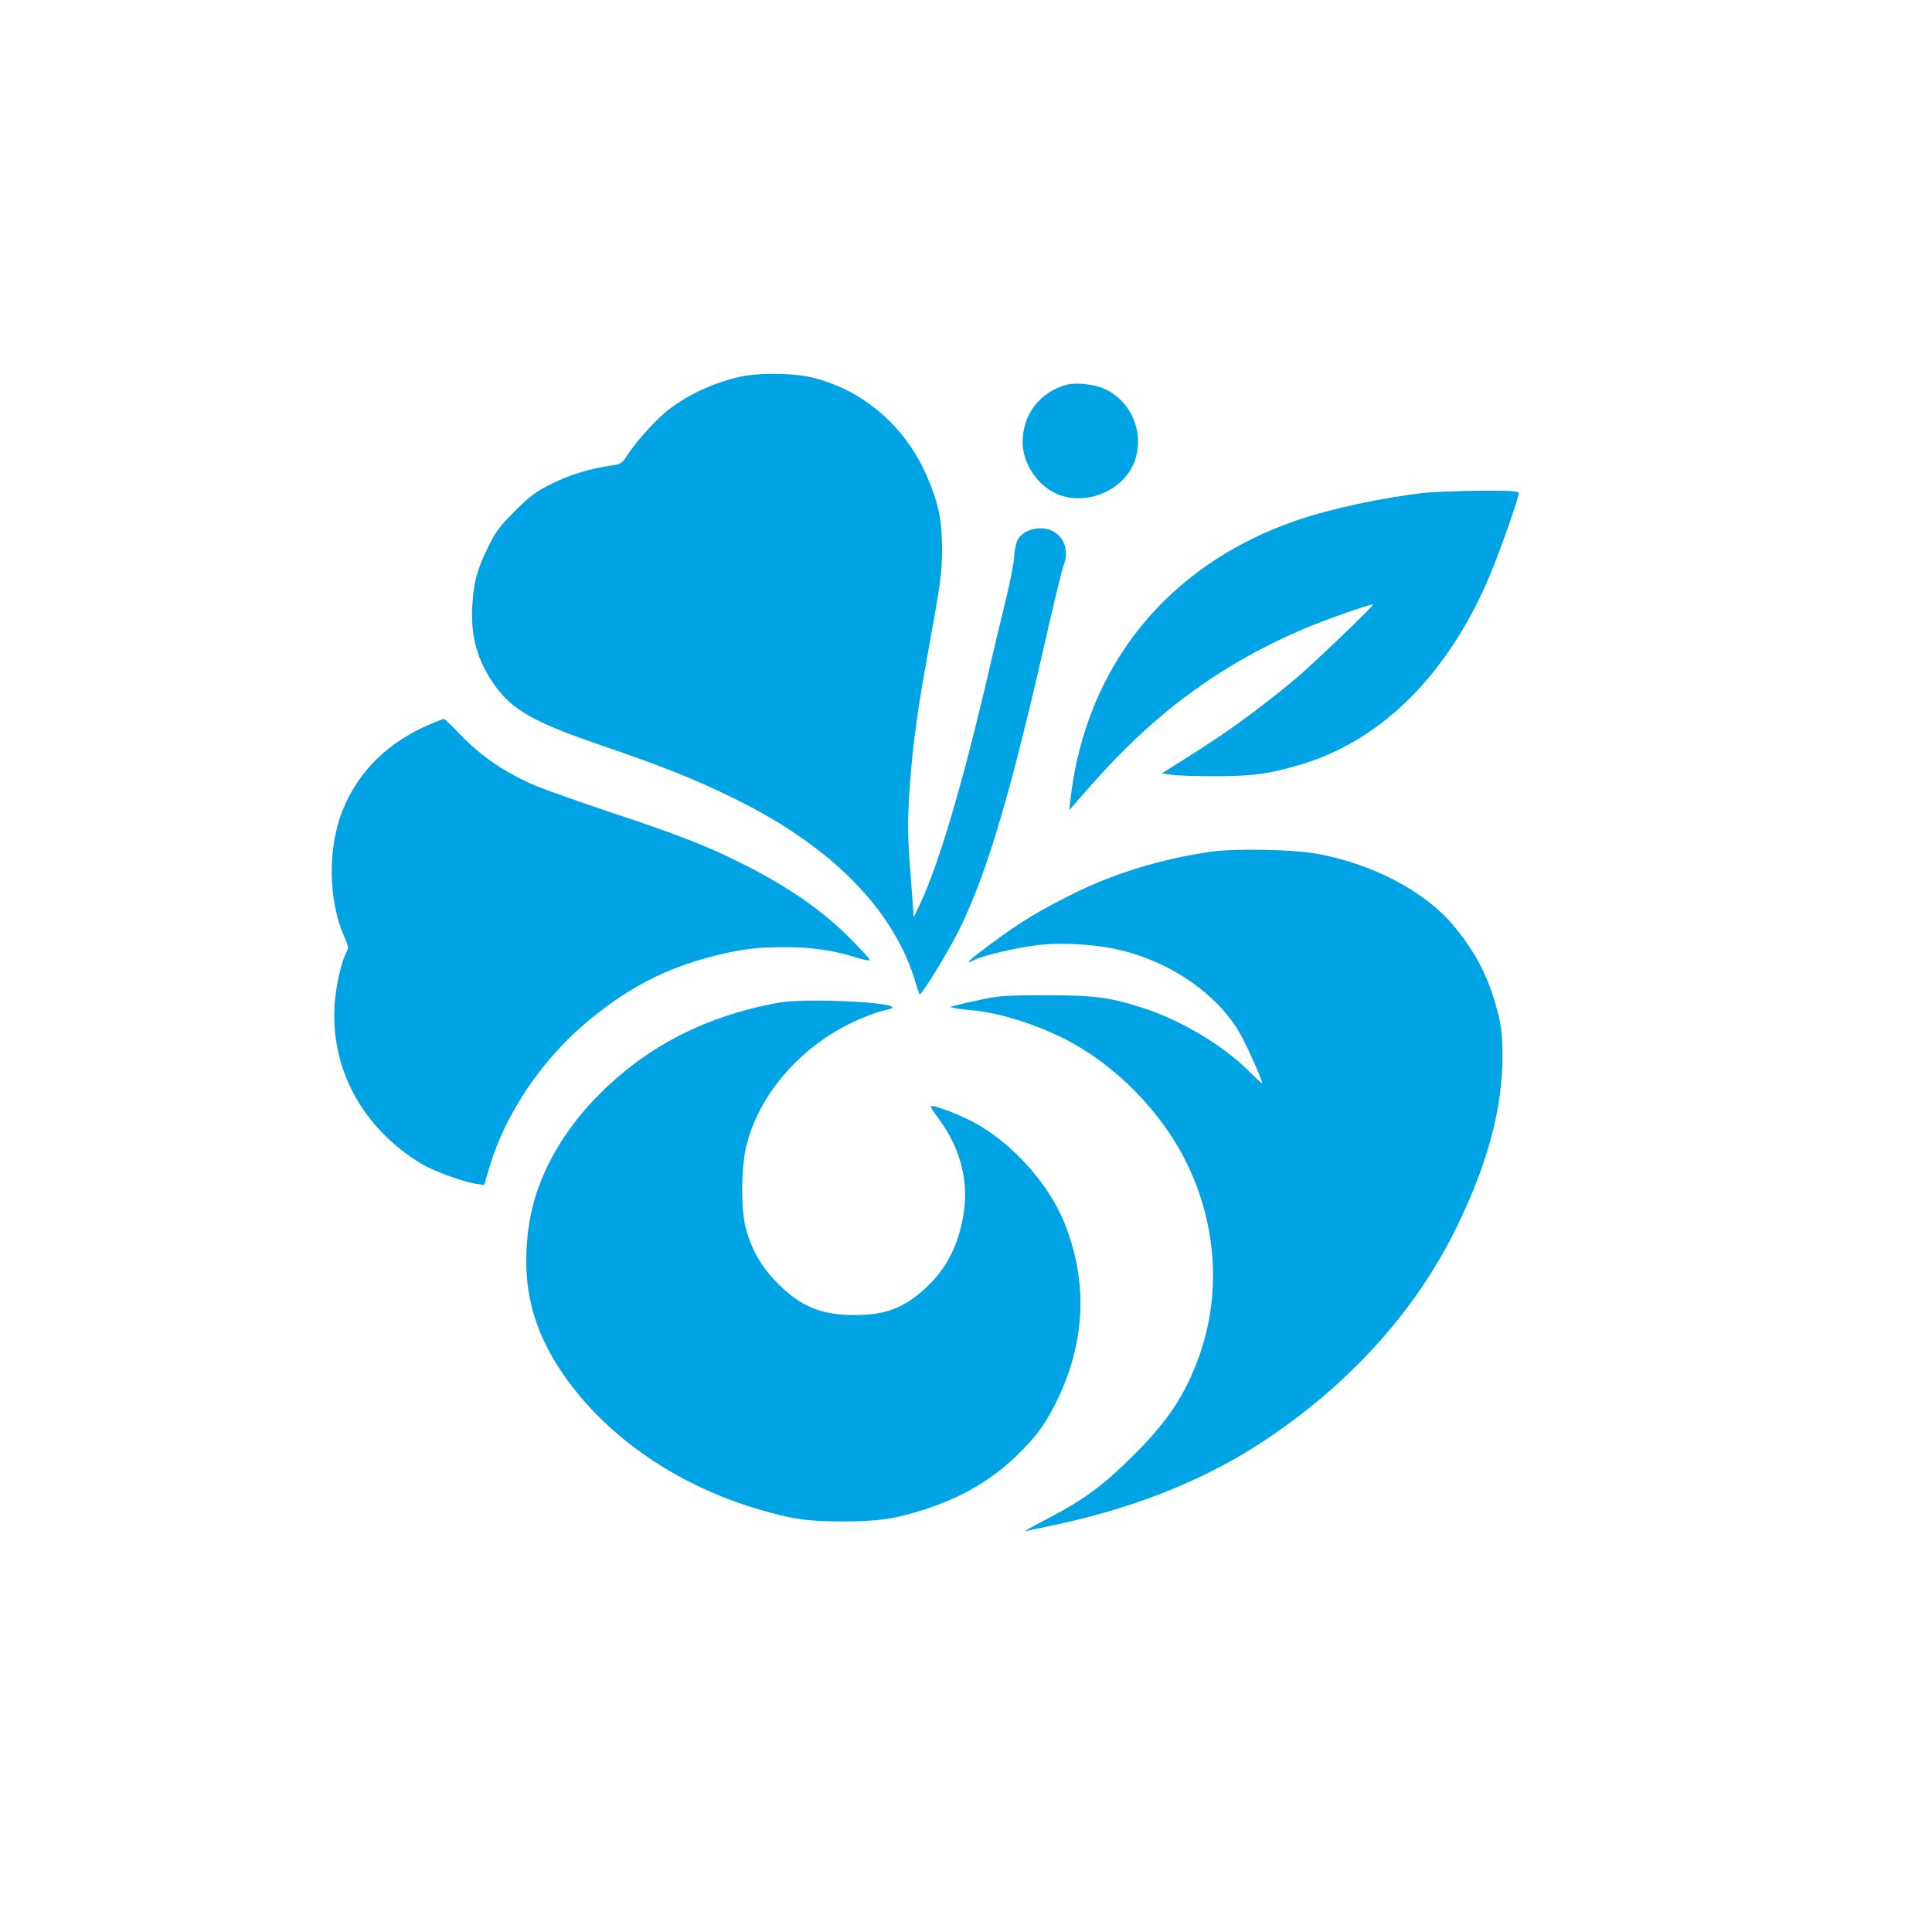 <?xml version="1.0" standalone="no"?>
<!DOCTYPE svg PUBLIC "-//W3C//DTD SVG 20010904//EN"
 "http://www.w3.org/TR/2001/REC-SVG-20010904/DTD/svg10.dtd">
<svg version="1.0" xmlns="http://www.w3.org/2000/svg"
 width="1024pt" height="1024pt" viewBox="0 0 1024 1024"
 preserveAspectRatio="xMidYMid meet">

<g transform="translate(0,1024) scale(0.1,-0.1)"
fill="#00a3e4" stroke="none">
<path d="M3931 8245 c-147 -32 -294 -100 -398 -185 -65 -53 -166 -166 -211
-237 -23 -37 -33 -43 -72 -49 -117 -16 -228 -49 -324 -97 -87 -43 -114 -64
-197 -146 -82 -82 -103 -110 -142 -191 -59 -119 -77 -188 -84 -315 -8 -164 27
-288 122 -421 92 -128 207 -193 560 -314 331 -113 490 -177 700 -279 522 -255
856 -594 969 -983 9 -32 19 -58 21 -58 13 0 152 228 209 342 150 305 275 728
476 1618 35 151 69 290 76 309 42 103 -17 201 -121 201 -56 0 -106 -27 -124
-67 -7 -16 -15 -55 -16 -88 -2 -33 -22 -132 -43 -220 -22 -88 -61 -252 -87
-365 -138 -597 -265 -1030 -367 -1248 l-35 -74 -11 149 c-22 282 -23 339 -12
513 13 210 39 410 85 665 84 466 87 486 88 625 0 155 -18 242 -81 388 -119
275 -361 474 -640 528 -92 17 -257 17 -341 -1z"/>
<path d="M5655 8201 c-142 -37 -235 -157 -235 -305 0 -119 89 -244 202 -282
106 -35 230 -7 317 71 154 139 110 403 -83 493 -52 25 -152 36 -201 23z"/>
<path d="M7560 7629 c-216 -23 -509 -85 -690 -148 -680 -234 -1115 -771 -1196
-1476 l-7 -59 109 124 c337 386 691 647 1130 835 106 46 365 137 371 131 6 -6
-318 -316 -412 -395 -209 -173 -360 -282 -583 -422 l-124 -78 49 -7 c26 -5
131 -8 233 -8 204 0 292 13 465 65 421 129 767 475 985 984 52 120 160 426
160 451 0 11 -38 14 -202 13 -112 -1 -241 -6 -288 -10z"/>
<path d="M2290 6406 c-231 -96 -390 -251 -475 -463 -79 -198 -75 -477 9 -666
24 -55 25 -60 10 -88 -25 -49 -53 -173 -60 -267 -25 -343 146 -661 459 -850
63 -38 221 -96 287 -106 l46 -7 32 107 c83 271 267 546 496 743 221 189 429
299 694 365 142 36 226 46 370 46 142 0 260 -17 377 -54 43 -14 75 -19 75 -14
0 6 -53 63 -117 127 -141 139 -310 256 -538 373 -197 100 -345 159 -720 283
-170 57 -347 120 -393 139 -166 71 -292 157 -405 275 -42 44 -81 81 -85 81 -4
-1 -32 -11 -62 -24z"/>
<path d="M6420 5726 c-263 -38 -512 -114 -730 -222 -184 -92 -274 -146 -433
-263 -122 -90 -154 -120 -88 -87 42 22 218 63 332 77 107 13 268 6 387 -16
282 -54 540 -220 674 -435 36 -58 128 -261 128 -283 0 -2 -35 30 -77 72 -134
132 -353 262 -547 326 -183 59 -261 70 -521 70 -210 0 -253 -3 -345 -23 -58
-12 -118 -26 -135 -31 l-30 -8 25 -6 c14 -3 57 -9 95 -12 137 -12 327 -71 483
-149 274 -138 523 -392 657 -671 155 -324 177 -690 60 -1015 -74 -205 -167
-345 -349 -525 -159 -159 -263 -235 -461 -338 -71 -37 -121 -65 -110 -63 11 3
65 15 120 26 440 90 818 239 1135 447 459 302 813 693 1030 1138 166 339 244
633 243 910 -1 118 -5 155 -27 239 -49 184 -118 315 -239 458 -151 177 -428
321 -717 373 -128 23 -434 29 -560 11z"/>
<path d="M4130 4926 c-314 -56 -584 -175 -809 -356 -288 -232 -472 -523 -517
-820 -49 -330 22 -593 234 -866 228 -292 571 -519 964 -638 188 -57 273 -70
463 -70 188 0 279 13 437 64 200 66 349 153 484 282 107 103 160 176 223 309
145 306 156 621 32 929 -83 206 -275 419 -473 528 -76 42 -225 99 -234 89 -3
-3 13 -29 35 -58 120 -158 168 -338 137 -520 -27 -162 -91 -286 -201 -387
-115 -105 -212 -142 -375 -142 -176 0 -284 44 -405 165 -88 88 -141 178 -172
295 -28 102 -25 338 6 450 78 290 319 548 625 670 43 18 94 34 112 37 19 3 34
9 34 13 0 30 -464 50 -600 26z"/>
</g>
</svg>
